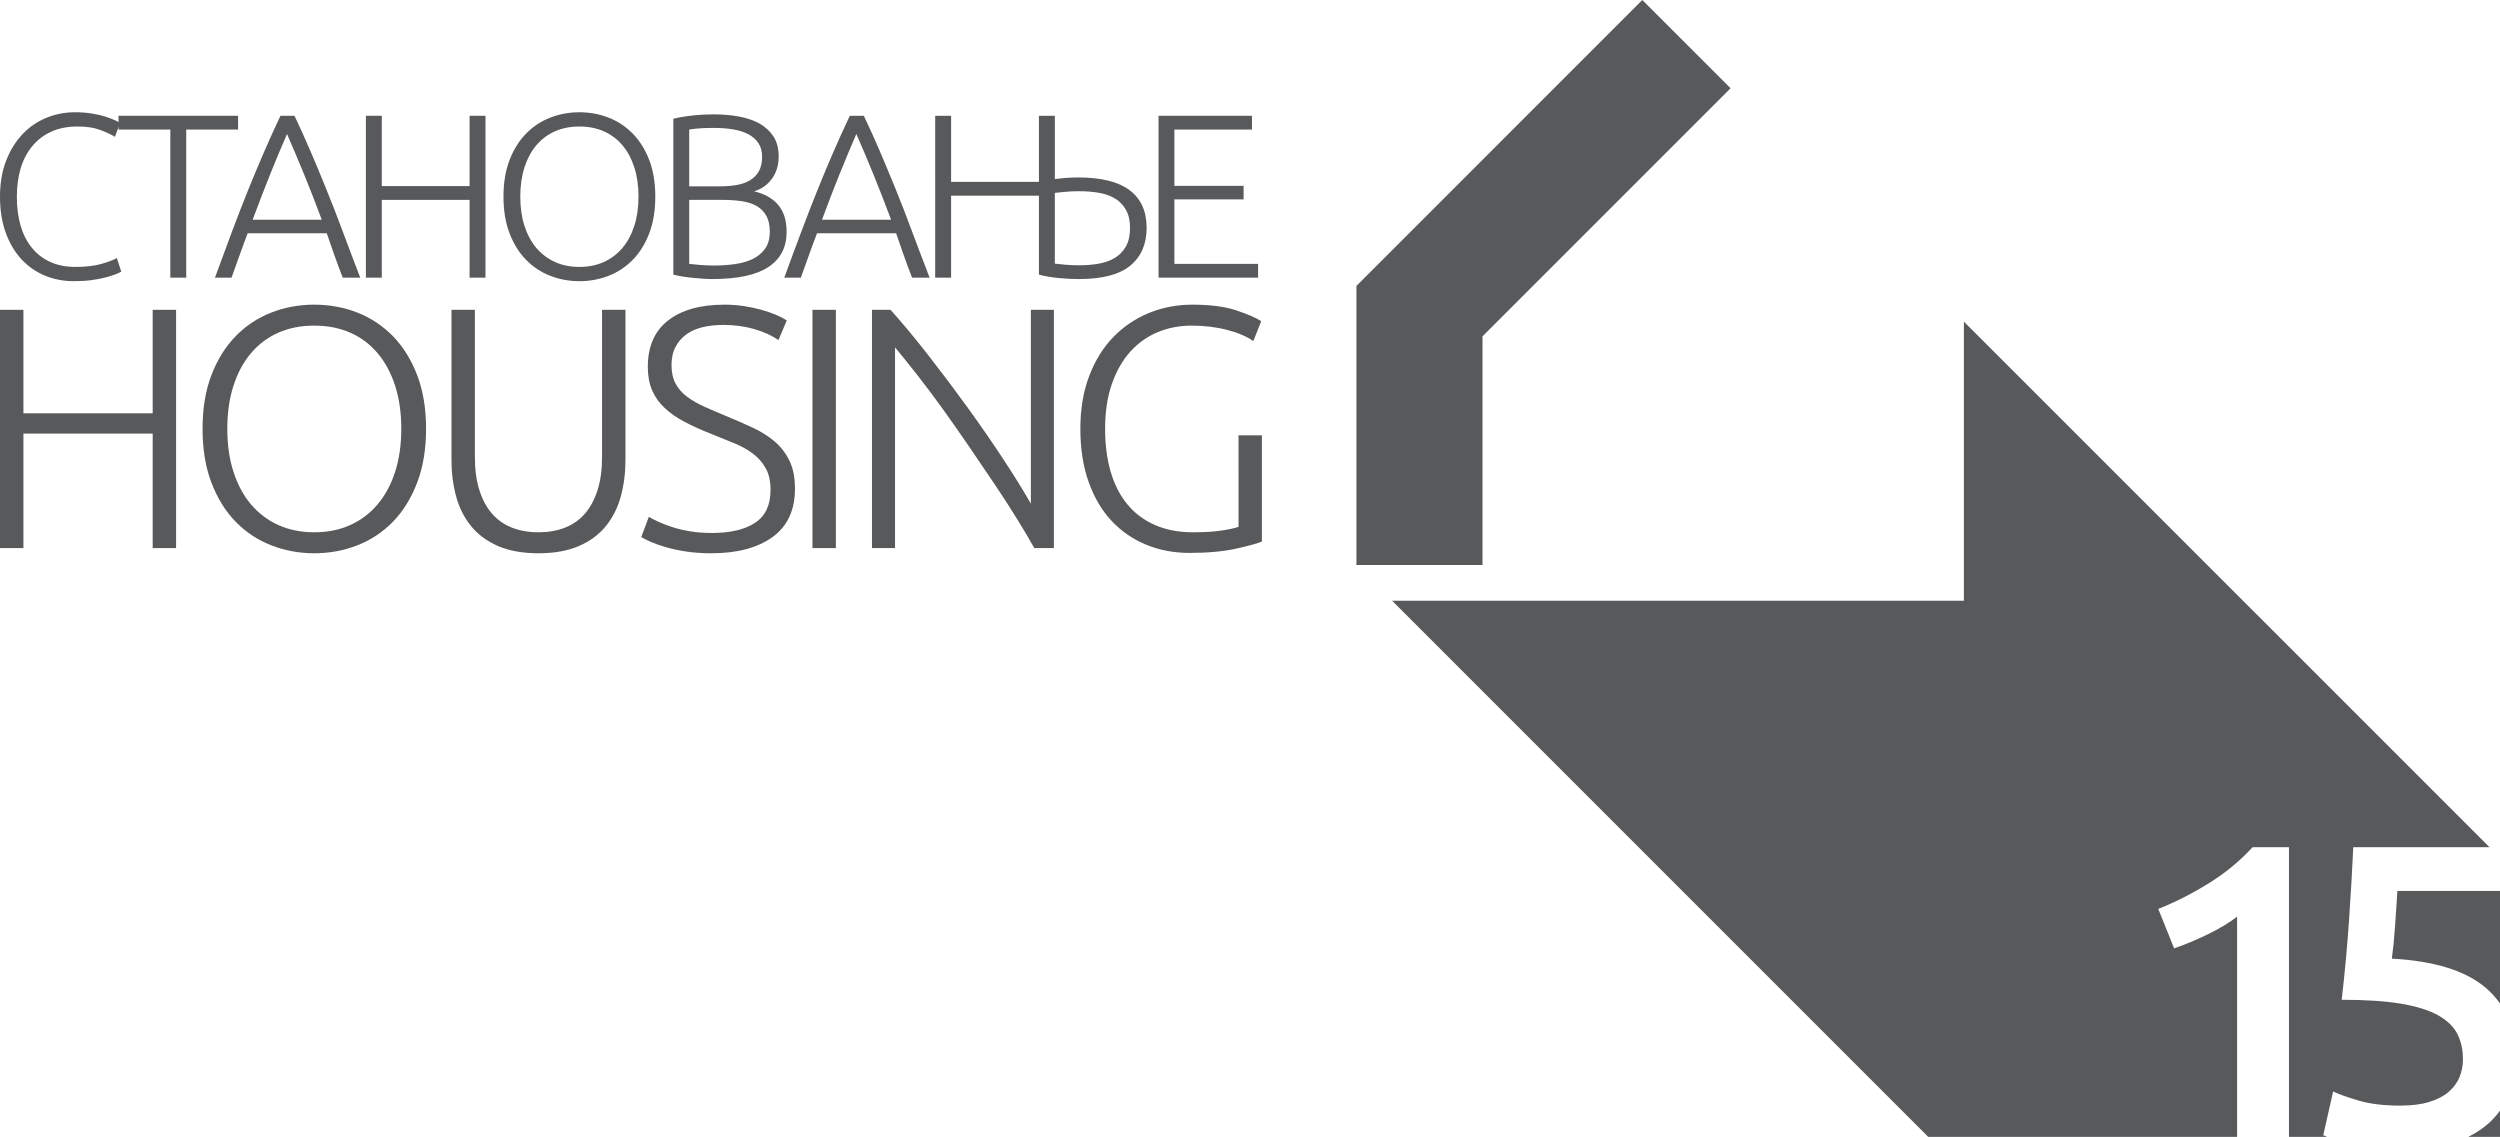 <?xml version="1.0" encoding="utf-8"?>
<!-- Generator: Adobe Illustrator 13.0.0, SVG Export Plug-In . SVG Version: 6.00 Build 14948)  -->
<!DOCTYPE svg PUBLIC "-//W3C//DTD SVG 1.1//EN" "http://www.w3.org/Graphics/SVG/1.1/DTD/svg11.dtd">
<svg version="1.1" id="Layer_1" xmlns="http://www.w3.org/2000/svg" xmlns:xlink="http://www.w3.org/1999/xlink" x="0px" y="0px"
	 width="499.262px" height="227.033px" viewBox="0 0 499.262 227.033" enable-background="new 0 0 499.262 227.033"
	 xml:space="preserve">
<polygon fill="#58595B" points="327.977,0 270.886,57.096 270.886,112.839 296.062,112.839 296.062,67.166 345.605,17.624 "/>
<g>
	<defs>
		<rect id="SVGID_1_" x="0" width="499.262" height="227.032"/>
	</defs>
	<clipPath id="SVGID_2_">
		<use xlink:href="#SVGID_1_"  overflow="visible"/>
	</clipPath>
	<path clip-path="url(#SVGID_2_)" fill="#58595B" d="M478.562,181.218c-0.095,1.229-0.173,2.466-0.259,3.721
		c-0.087,1.255-0.183,2.449-0.295,3.591c-0.121,1.143-0.233,2.112-0.347,2.917c8.438,0.454,14.677,2.38,18.692,5.772
		c1.137,0.956,2.094,2.022,2.908,3.177V177.92H478.77C478.709,178.895,478.649,179.993,478.562,181.218"/>
	<path clip-path="url(#SVGID_2_)" fill="#58595B" d="M496.831,224.47c-1.122,0.983-2.436,1.828-3.899,2.563h6.331v-5.241
		C498.57,222.76,497.761,223.653,496.831,224.47"/>
	<path clip-path="url(#SVGID_2_)" fill="#58595B" d="M446.759,183.057c-1.531,1.198-3.479,2.367-5.807,3.509
		c-2.346,1.143-4.595,2.081-6.768,2.826l-3.167-7.875c3.307-1.312,6.637-2.994,9.969-5.05c3.341-2.051,6.292-4.479,8.862-7.273h7.27
		v57.839h7.607c-0.287-0.112-0.548-0.224-0.755-0.33l1.965-8.732c1.203,0.573,2.926,1.187,5.175,1.845
		c2.259,0.657,5.011,0.978,8.264,0.978c2.218,0,4.129-0.233,5.739-0.727c1.593-0.477,2.89-1.151,3.885-2.008
		c0.995-0.857,1.73-1.844,2.181-2.951c0.451-1.116,0.685-2.294,0.685-3.558c0-1.877-0.363-3.564-1.108-5.044
		c-0.744-1.489-2.042-2.735-3.895-3.766c-1.852-1.024-4.335-1.791-7.441-2.31c-3.116-0.511-7.035-0.77-11.771-0.77
		c0.631-5.479,1.108-10.684,1.446-15.621c0.346-4.933,0.632-9.883,0.865-14.846h27.203L392.196,64.23v55.744H278.018
		l107.048,107.058h61.693V183.057z"/>
	<polygon clip-path="url(#SVGID_2_)" fill="#58595B" points="30.492,61.87 35.165,61.87 35.165,109.456 30.492,109.456 
		30.492,86.59 4.678,86.59 4.678,109.456 0,109.456 0,61.87 4.678,61.87 4.678,82.537 30.492,82.537 	"/>
	<path clip-path="url(#SVGID_2_)" fill="#58595B" d="M85.089,85.629c0,4.076-0.605,7.672-1.791,10.781
		c-1.194,3.113-2.804,5.713-4.837,7.795c-2.043,2.086-4.414,3.652-7.114,4.701c-2.7,1.054-5.556,1.583-8.585,1.583
		c-3.02,0-5.884-0.529-8.576-1.583c-2.709-1.049-5.079-2.615-7.113-4.701c-2.034-2.082-3.652-4.682-4.838-7.795
		c-1.194-3.109-1.783-6.705-1.783-10.781c0-4.073,0.589-7.656,1.783-10.748c1.186-3.087,2.804-5.672,4.838-7.756
		c2.034-2.083,4.404-3.65,7.113-4.708c2.692-1.049,5.556-1.577,8.576-1.577c3.029,0,5.885,0.528,8.585,1.577
		c2.7,1.058,5.071,2.625,7.114,4.708c2.033,2.084,3.643,4.669,4.837,7.756C84.484,77.974,85.089,81.557,85.089,85.629
		 M80.139,85.629c0-3.202-0.416-6.075-1.237-8.615c-0.822-2.544-1.991-4.707-3.505-6.492c-1.506-1.785-3.323-3.15-5.461-4.087
		c-2.12-0.937-4.508-1.406-7.174-1.406c-2.648,0-5.036,0.469-7.174,1.406c-2.12,0.937-3.937,2.302-5.46,4.087
		c-1.515,1.785-2.674,3.948-3.496,6.492c-0.831,2.54-1.238,5.413-1.238,8.615c0,3.205,0.407,6.078,1.238,8.615
		c0.822,2.544,1.981,4.706,3.496,6.491c1.523,1.785,3.34,3.16,5.46,4.119c2.138,0.962,4.526,1.447,7.174,1.447
		c2.666,0,5.054-0.485,7.174-1.447c2.138-0.959,3.955-2.334,5.461-4.119c1.514-1.785,2.683-3.947,3.505-6.491
		C79.723,91.708,80.139,88.834,80.139,85.629"/>
	<path clip-path="url(#SVGID_2_)" fill="#58595B" d="M107.538,110.49c-3.159,0-5.85-0.482-8.074-1.443
		c-2.215-0.962-4.016-2.293-5.391-3.985c-1.368-1.694-2.372-3.676-2.986-5.939c-0.614-2.267-0.925-4.703-0.925-7.314V61.87h4.672
		v29.32c0,2.611,0.312,4.868,0.926,6.768c0.614,1.901,1.471,3.465,2.57,4.7c1.108,1.238,2.432,2.151,3.99,2.746
		c1.549,0.597,3.288,0.898,5.218,0.898c1.921,0,3.661-0.301,5.218-0.898c1.55-0.595,2.882-1.508,3.981-2.746
		c1.099-1.235,1.955-2.799,2.57-4.7c0.623-1.9,0.926-4.157,0.926-6.768V61.87h4.673v29.939c0,2.611-0.303,5.047-0.926,7.314
		c-0.614,2.263-1.609,4.245-2.985,5.939c-1.376,1.692-3.168,3.023-5.392,3.985C113.388,110.008,110.697,110.49,107.538,110.49"/>
	<path clip-path="url(#SVGID_2_)" fill="#58595B" d="M142.144,106.438c3.704,0,6.594-0.677,8.645-2.034
		c2.068-1.352,3.09-3.546,3.09-6.572c0-1.74-0.32-3.203-0.995-4.369c-0.658-1.17-1.541-2.154-2.64-2.959
		c-1.099-0.803-2.354-1.486-3.773-2.058c-1.419-0.567-2.916-1.17-4.465-1.806c-1.973-0.777-3.73-1.571-5.288-2.39
		c-1.557-0.82-2.882-1.745-3.981-2.776c-1.108-1.028-1.938-2.207-2.509-3.534c-0.571-1.328-0.857-2.887-0.857-4.672
		c0-4.072,1.35-7.164,4.05-9.268c2.701-2.108,6.455-3.159,11.267-3.159c1.272,0,2.536,0.093,3.773,0.272
		c1.238,0.184,2.389,0.427,3.471,0.723c1.072,0.299,2.06,0.63,2.95,0.996c0.884,0.369,1.636,0.754,2.234,1.168l-1.654,3.913
		c-1.323-0.913-2.942-1.646-4.837-2.198c-1.895-0.549-3.955-0.824-6.145-0.824c-1.514,0-2.898,0.151-4.153,0.445
		c-1.264,0.303-2.345,0.782-3.263,1.441c-0.917,0.67-1.644,1.503-2.163,2.512c-0.537,1.006-0.796,2.218-0.796,3.639
		c0,1.463,0.286,2.696,0.83,3.708c0.546,1.004,1.307,1.878,2.293,2.607c0.987,0.736,2.147,1.4,3.471,1.992
		c1.333,0.595,2.769,1.214,4.327,1.855c1.878,0.779,3.652,1.555,5.322,2.331c1.67,0.782,3.132,1.697,4.361,2.749
		c1.238,1.056,2.216,2.334,2.951,3.846c0.736,1.508,1.099,3.364,1.099,5.561c0,4.304-1.496,7.532-4.491,9.683
		c-3.002,2.152-7.062,3.23-12.202,3.23c-1.825,0-3.496-0.117-5.002-0.344c-1.514-0.229-2.864-0.519-4.05-0.858
		c-1.194-0.345-2.198-0.702-3.02-1.065c-0.83-0.366-1.471-0.686-1.93-0.963l1.515-4.05c0.45,0.275,1.073,0.595,1.852,0.96
		c0.77,0.366,1.696,0.721,2.743,1.065c1.055,0.34,2.241,0.629,3.574,0.859C139.072,106.325,140.543,106.438,142.144,106.438"/>
	<rect x="162.255" y="61.87" clip-path="url(#SVGID_2_)" fill="#58595B" width="4.673" height="47.586"/>
	<path clip-path="url(#SVGID_2_)" fill="#58595B" d="M206.555,109.456c-0.882-1.592-1.999-3.468-3.332-5.632
		c-1.333-2.163-2.813-4.461-4.439-6.89c-1.627-2.432-3.332-4.941-5.106-7.538c-1.774-2.596-3.539-5.119-5.296-7.57
		c-1.757-2.451-3.479-4.751-5.166-6.895c-1.679-2.141-3.168-3.997-4.474-5.558v40.083h-4.604V61.87h3.712
		c2.337,2.61,4.838,5.621,7.512,9.037c2.665,3.417,5.278,6.9,7.849,10.443c2.57,3.55,4.958,7.016,7.183,10.398
		c2.232,3.386,4.049,6.337,5.477,8.853V61.87h4.596v47.586H206.555z"/>
	<path clip-path="url(#SVGID_2_)" fill="#58595B" d="M247.34,86.935h4.665v21.219c-0.866,0.363-2.57,0.833-5.115,1.406
		c-2.535,0.573-5.668,0.859-9.372,0.859c-3.107,0-5.989-0.549-8.654-1.648c-2.657-1.099-4.95-2.69-6.898-4.773
		c-1.946-2.082-3.469-4.668-4.56-7.758c-1.107-3.09-1.653-6.625-1.653-10.61c0-3.983,0.598-7.516,1.792-10.609
		c1.185-3.092,2.795-5.675,4.837-7.761c2.034-2.079,4.405-3.674,7.105-4.772c2.7-1.097,5.582-1.647,8.645-1.647
		c3.531,0,6.439,0.376,8.723,1.134c2.293,0.755,3.964,1.475,5.019,2.163l-1.583,3.981c-1.281-0.915-3.02-1.657-5.219-2.23
		c-2.198-0.574-4.577-0.859-7.139-0.859c-2.389,0-4.629,0.432-6.733,1.304c-2.102,0.87-3.928,2.174-5.496,3.914
		c-1.556,1.742-2.776,3.892-3.668,6.454c-0.891,2.566-1.342,5.541-1.342,8.928c0,3.159,0.364,6.008,1.1,8.548
		c0.735,2.542,1.843,4.716,3.332,6.527c1.488,1.807,3.331,3.191,5.529,4.15c2.198,0.962,4.735,1.447,7.616,1.447
		c2.337,0,4.293-0.128,5.876-0.381c1.584-0.251,2.639-0.493,3.193-0.72V86.935z"/>
	<path clip-path="url(#SVGID_2_)" fill="#58595B" d="M14.751,56.152c-2.086,0-4.024-0.374-5.815-1.121
		c-1.783-0.746-3.332-1.837-4.669-3.269c-1.315-1.427-2.363-3.193-3.124-5.292c-0.762-2.1-1.142-4.502-1.142-7.208
		c0-2.704,0.415-5.11,1.237-7.209c0.831-2.1,1.921-3.864,3.293-5.294c1.367-1.434,2.959-2.515,4.76-3.242
		c1.799-0.734,3.686-1.1,5.642-1.1c1.212,0,2.319,0.082,3.314,0.236s1.87,0.347,2.613,0.58c0.745,0.235,1.377,0.467,1.913,0.701
		c0.528,0.231,0.935,0.443,1.211,0.63l-1.029,2.756c-0.77-0.47-1.766-0.928-2.96-1.378c-1.194-0.45-2.682-0.68-4.457-0.68
		c-2.024,0-3.782,0.344-5.296,1.03c-1.506,0.684-2.769,1.648-3.799,2.894c-1.029,1.245-1.799,2.72-2.315,4.429
		c-0.51,1.714-0.761,3.609-0.761,5.694c0,2.144,0.251,4.08,0.761,5.805c0.516,1.731,1.277,3.202,2.272,4.414
		c0.995,1.211,2.216,2.144,3.661,2.795c1.453,0.655,3.098,0.98,4.967,0.98c2.059,0,3.773-0.193,5.158-0.582
		c1.384-0.387,2.432-0.781,3.15-1.188l0.882,2.704c-0.216,0.156-0.588,0.335-1.125,0.537c-0.519,0.201-1.186,0.414-1.999,0.629
		c-0.814,0.217-1.748,0.397-2.795,0.537C17.235,56.083,16.057,56.152,14.751,56.152"/>
	<polygon clip-path="url(#SVGID_2_)" fill="#58595B" points="47.549,23.121 47.549,25.873 37.191,25.873 37.191,55.452 
		34.015,55.452 34.015,25.873 23.665,25.873 23.665,23.121 	"/>
	<path clip-path="url(#SVGID_2_)" fill="#58595B" d="M68.448,55.452c-0.615-1.59-1.186-3.117-1.705-4.582
		c-0.519-1.467-1.013-2.893-1.488-4.282H49.462c-0.537,1.393-1.065,2.83-1.584,4.295c-0.52,1.464-1.065,2.989-1.644,4.569h-3.307
		c1.229-3.364,2.389-6.502,3.479-9.409c1.091-2.906,2.163-5.659,3.211-8.252c1.056-2.596,2.095-5.086,3.133-7.477
		c1.029-2.39,2.12-4.787,3.262-7.193h2.796c1.142,2.393,2.223,4.79,3.244,7.185c1.03,2.396,2.069,4.889,3.116,7.479
		c1.056,2.594,2.129,5.346,3.211,8.258c1.081,2.909,2.267,6.047,3.565,9.409H68.448z M57.319,26.76
		c-1.168,2.683-2.311,5.411-3.418,8.174c-1.108,2.764-2.25,5.748-3.444,8.946h13.802c-1.194-3.202-2.354-6.19-3.487-8.959
		C59.638,32.151,58.487,29.432,57.319,26.76"/>
	<polygon clip-path="url(#SVGID_2_)" fill="#58595B" points="93.778,23.121 96.954,23.121 96.954,55.452 93.778,55.452 
		93.778,39.916 76.245,39.916 76.245,55.452 73.07,55.452 73.07,23.121 76.245,23.121 76.245,37.164 93.778,37.164 	"/>
	<path clip-path="url(#SVGID_2_)" fill="#58595B" d="M130.868,39.263c0,2.769-0.406,5.209-1.211,7.325
		c-0.806,2.113-1.904,3.88-3.289,5.297c-1.385,1.414-2.995,2.479-4.829,3.192c-1.835,0.717-3.781,1.076-5.833,1.076
		c-2.05,0-3.998-0.359-5.823-1.076c-1.844-0.713-3.454-1.778-4.829-3.192c-1.394-1.417-2.484-3.184-3.297-5.297
		c-0.806-2.116-1.212-4.556-1.212-7.325c0-2.772,0.406-5.204,1.212-7.302c0.813-2.101,1.903-3.855,3.297-5.272
		c1.375-1.413,2.985-2.482,4.829-3.196c1.825-0.716,3.773-1.076,5.823-1.076c2.052,0,3.998,0.36,5.833,1.076
		c1.834,0.714,3.444,1.783,4.829,3.196c1.385,1.417,2.483,3.171,3.289,5.272C130.462,34.059,130.868,36.491,130.868,39.263
		 M127.51,39.263c0-2.179-0.277-4.13-0.839-5.855c-0.562-1.726-1.35-3.202-2.38-4.413c-1.03-1.211-2.267-2.136-3.703-2.774
		c-1.454-0.636-3.081-0.958-4.882-0.958c-1.808,0-3.426,0.322-4.872,0.958c-1.445,0.638-2.682,1.563-3.712,2.774
		c-1.03,1.211-1.817,2.687-2.38,4.413c-0.554,1.725-0.839,3.676-0.839,5.855c0,2.176,0.285,4.127,0.839,5.852
		c0.563,1.731,1.35,3.202,2.38,4.414c1.03,1.211,2.267,2.143,3.712,2.795c1.446,0.655,3.064,0.98,4.872,0.98
		c1.801,0,3.428-0.325,4.882-0.98c1.436-0.652,2.673-1.584,3.703-2.795c1.03-1.212,1.818-2.683,2.38-4.414
		C127.233,43.39,127.51,41.438,127.51,39.263"/>
	<path clip-path="url(#SVGID_2_)" fill="#58595B" d="M142.205,55.729c-0.527,0-1.142-0.022-1.835-0.068
		c-0.709-0.045-1.419-0.11-2.146-0.188c-0.735-0.073-1.427-0.173-2.077-0.281c-0.657-0.106-1.212-0.221-1.678-0.344V23.724
		c0.562-0.155,1.176-0.286,1.869-0.395c0.674-0.106,1.384-0.205,2.111-0.28c0.736-0.077,1.454-0.133,2.155-0.164
		c0.7-0.031,1.341-0.048,1.93-0.048c1.74,0,3.401,0.139,4.976,0.422c1.558,0.28,2.942,0.744,4.119,1.393
		c1.185,0.654,2.12,1.519,2.83,2.588c0.693,1.073,1.047,2.402,1.047,3.986c0,1.736-0.442,3.223-1.333,4.449
		c-0.883,1.227-2.077,2.073-3.565,2.536c0.935,0.219,1.791,0.532,2.562,0.937c0.778,0.404,1.47,0.926,2.059,1.562
		c0.589,0.638,1.047,1.417,1.376,2.338c0.321,0.918,0.485,2.014,0.485,3.293c0,3.051-1.212,5.378-3.644,6.984
		C151.024,54.93,147.285,55.729,142.205,55.729 M137.636,37.209h6.161c1.151,0,2.233-0.086,3.271-0.255
		c1.022-0.173,1.913-0.481,2.674-0.928c0.762-0.452,1.368-1.056,1.801-1.813c0.432-0.76,0.648-1.731,0.648-2.908
		c0-1.052-0.233-1.943-0.701-2.669c-0.466-0.728-1.125-1.323-1.973-1.79c-0.865-0.463-1.878-0.798-3.063-0.999
		c-1.176-0.202-2.484-0.301-3.92-0.301c-1.151,0-2.12,0.031-2.916,0.093c-0.797,0.063-1.454,0.141-1.982,0.234V37.209z
		 M137.636,39.916v12.782c0.467,0.064,1.168,0.133,2.103,0.207c0.926,0.08,1.877,0.121,2.838,0.121c1.437,0,2.83-0.093,4.18-0.283
		c1.35-0.184,2.545-0.528,3.574-1.03c1.021-0.495,1.851-1.188,2.467-2.059c0.623-0.875,0.934-1.998,0.934-3.371
		c0-1.251-0.216-2.289-0.649-3.116c-0.442-0.823-1.065-1.48-1.869-1.961c-0.814-0.485-1.801-0.823-2.96-1.011
		c-1.168-0.184-2.466-0.279-3.894-0.279H137.636z"/>
	<path clip-path="url(#SVGID_2_)" fill="#58595B" d="M182.142,55.452c-0.614-1.59-1.185-3.117-1.695-4.582
		c-0.519-1.467-1.013-2.893-1.489-4.282h-15.794c-0.536,1.393-1.072,2.83-1.591,4.295c-0.511,1.464-1.056,2.989-1.636,4.569h-3.315
		c1.229-3.364,2.389-6.502,3.488-9.409c1.09-2.906,2.163-5.659,3.21-8.252c1.048-2.596,2.094-5.086,3.125-7.477
		c1.038-2.39,2.128-4.787,3.271-7.193h2.795c1.143,2.393,2.224,4.79,3.245,7.185c1.021,2.396,2.06,4.889,3.115,7.479
		c1.057,2.594,2.12,5.346,3.203,8.258c1.081,2.909,2.275,6.047,3.573,9.409H182.142z M171.014,26.76
		c-1.16,2.683-2.302,5.411-3.41,8.174c-1.116,2.764-2.267,5.748-3.444,8.946h13.794c-1.194-3.202-2.354-6.19-3.487-8.959
		C173.342,32.151,172.191,29.432,171.014,26.76"/>
	<path clip-path="url(#SVGID_2_)" fill="#58595B" d="M210.657,23.121v12.644c0.242-0.032,0.571-0.07,0.978-0.118
		c0.398-0.049,0.822-0.085,1.254-0.119c0.442-0.03,0.875-0.052,1.308-0.069c0.432-0.015,0.83-0.022,1.168-0.022
		c4.543,0,7.944,0.849,10.22,2.542c2.267,1.693,3.401,4.204,3.401,7.533c0,3.237-1.091,5.749-3.264,7.536
		c-2.179,1.791-5.598,2.681-10.262,2.681c-1.212,0-2.571-0.068-4.059-0.206c-1.488-0.143-2.795-0.37-3.92-0.675V39.074h-17.541
		v16.378h-3.177V23.121h3.177v13.201h17.541V23.121H210.657z M215.555,38.187c-1.03,0-1.965,0.042-2.83,0.119
		c-0.857,0.076-1.548,0.147-2.068,0.21v14.133c0.588,0.063,1.281,0.137,2.094,0.213c0.805,0.076,1.765,0.117,2.847,0.117
		c1.341,0,2.623-0.111,3.851-0.33c1.229-0.213,2.302-0.603,3.22-1.163c0.908-0.563,1.652-1.322,2.189-2.285
		c0.545-0.964,0.814-2.196,0.814-3.689c0-1.428-0.26-2.617-0.797-3.57c-0.519-0.946-1.237-1.702-2.137-2.262
		s-1.973-0.945-3.203-1.164C218.307,38.3,216.983,38.187,215.555,38.187"/>
	<polygon clip-path="url(#SVGID_2_)" fill="#58595B" points="231.365,55.452 231.365,23.121 250.023,23.121 250.023,25.873 
		234.533,25.873 234.533,37.116 248.353,37.116 248.353,39.819 234.533,39.819 234.533,52.698 251.244,52.698 251.244,55.452 	"/>
</g>
</svg>
